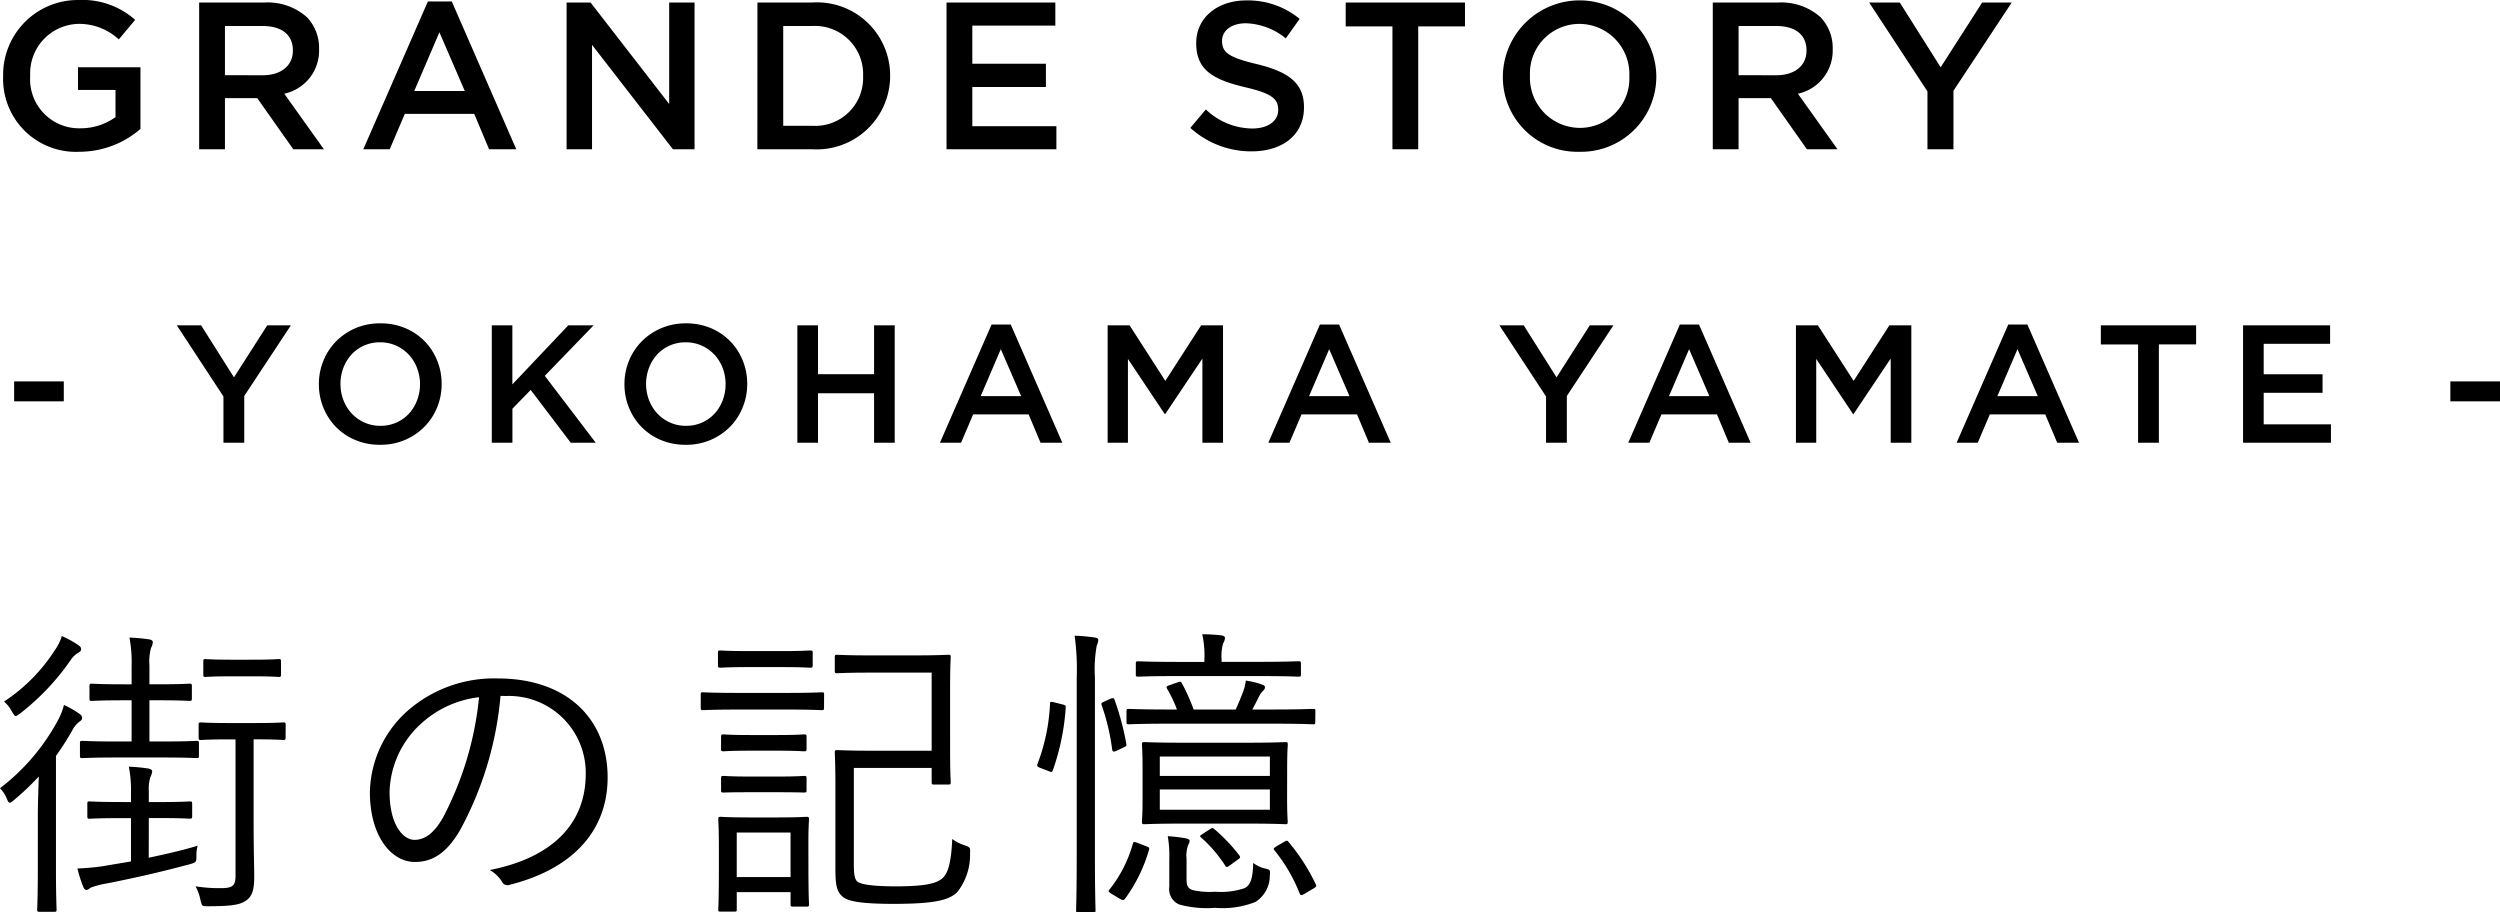 <svg xmlns="http://www.w3.org/2000/svg" width="178.876" height="65.286" viewBox="0 0 178.876 65.286">
  <g id="グループ_336" data-name="グループ 336" transform="translate(-392.66 -929.857)">
    <path id="パス_808" data-name="パス 808" d="M14.894,8.506c0-.154-.022-.176-.176-.176-.11,0-.66.044-2.486.044h-.88V5.426h.638c1.628,0,2.112.044,2.222.044.154,0,.176-.022.176-.176v-.88c0-.154-.022-.176-.176-.176-.11,0-.594.044-2.222.044h-.638V2.94a3.768,3.768,0,0,1,.11-1.254,1.028,1.028,0,0,0,.132-.418c0-.11-.11-.176-.264-.2A12.8,12.8,0,0,0,9.922.938a9.427,9.427,0,0,1,.154,2.068V4.282H9.482c-1.65,0-2.112-.044-2.244-.044-.154,0-.176.022-.176.176v.88c0,.154.022.176.176.176.132,0,.594-.044,2.244-.044h.594V8.374H9.064c-1.8,0-2.376-.044-2.508-.044-.154,0-.176.022-.176.176v.88c0,.154.022.176.176.176.132,0,.7-.044,2.508-.044h3.168c1.826,0,2.376.044,2.486.044.154,0,.176-.022.176-.176Zm-3.586,5.346h.66c1.672,0,2.178.044,2.266.044.154,0,.176-.022.176-.2V12.84c0-.154-.022-.176-.176-.176-.088,0-.594.044-2.266.044h-.66v-.792a2.832,2.832,0,0,1,.11-.99,1.143,1.143,0,0,0,.132-.418c0-.088-.11-.176-.286-.2a11.886,11.886,0,0,0-1.386-.132,8.825,8.825,0,0,1,.154,1.87v.66h-.66c-1.672,0-2.178-.044-2.288-.044-.154,0-.176.022-.176.176V13.7c0,.176.022.2.176.2.11,0,.616-.044,2.288-.044h.66v3.1l-2.09.352A16.931,16.931,0,0,1,6.2,17.46a9.43,9.43,0,0,0,.418,1.32c.066.154.154.22.22.22.11,0,.22-.11.33-.176a6.449,6.449,0,0,1,1.21-.308c2-.4,3.564-.748,5.874-1.364.44-.132.462-.132.462-.572a2.685,2.685,0,0,1,.088-.748c-1.166.352-2.354.616-3.5.858ZM21.1,7.186c0-.154-.022-.176-.176-.176-.11,0-.506.044-1.98.044H17.028c-1.452,0-1.87-.044-1.98-.044-.154,0-.176.022-.176.176v.88c0,.176.022.2.176.2.11,0,.528-.044,1.98-.044h.484v9.746c0,.748-.22.9-1.078.9a10.793,10.793,0,0,1-1.782-.132A3.557,3.557,0,0,1,15,19.7c.11.462.11.462.528.462,1.738,0,2.31-.11,2.728-.4.462-.308.594-.814.594-1.716,0-.77-.044-1.76-.044-4.114V8.22h.132c1.474,0,1.87.044,1.98.044.154,0,.176-.022.176-.2ZM3.366,17.548c0,1.914-.044,2.728-.044,2.838,0,.154.022.176.176.176H4.532c.154,0,.176-.022.176-.176,0-.11-.044-.924-.044-2.838V9.408A21.1,21.1,0,0,0,5.83,7.582a1.852,1.852,0,0,1,.528-.638c.132-.088.176-.154.176-.264s-.066-.2-.22-.308a7.545,7.545,0,0,0-1.078-.616,4.406,4.406,0,0,1-.418,1.078A15.131,15.131,0,0,1,.66,11.718a2.34,2.34,0,0,1,.506.792c.066.154.11.242.2.242.066,0,.154-.066.308-.2a18.262,18.262,0,0,0,1.76-1.672c-.022.836-.066,1.892-.066,2.728Zm3.1-15.774c0-.132-.066-.2-.22-.308A7.292,7.292,0,0,0,5.082.828a3.333,3.333,0,0,1-.484.99,12.387,12.387,0,0,1-3.652,3.7,2.257,2.257,0,0,1,.572.726c.132.2.176.308.264.308.066,0,.154-.066.308-.176A17.245,17.245,0,0,0,5.72,2.544a1.7,1.7,0,0,1,.55-.528C6.4,1.95,6.468,1.862,6.468,1.774Zm14.3.88c0-.154-.022-.176-.154-.176s-.484.044-1.826.044H17.182c-1.32,0-1.694-.044-1.8-.044-.154,0-.176.022-.176.176v.924c0,.154.022.176.176.176.11,0,.484-.044,1.8-.044h1.606c1.342,0,1.694.044,1.826.044s.154-.022.154-.176ZM36.894,5.118a5.5,5.5,0,0,1,5.676,5.566c0,3.674-2.508,6.028-6.864,6.886a2.558,2.558,0,0,1,.858.814.436.436,0,0,0,.572.242c4.774-1.21,7-4.092,7-7.678,0-4.2-2.926-7.084-7.854-7.084a9.38,9.38,0,0,0-6.6,2.442A7.99,7.99,0,0,0,27.126,12c0,3.19,1.562,4.994,3.212,4.994,1.3,0,2.288-.66,3.234-2.266a24.559,24.559,0,0,0,2.9-9.614Zm-1.958.088a23.36,23.36,0,0,1-2.574,8.6c-.638,1.122-1.3,1.606-2.046,1.606-.792,0-1.782-1.034-1.782-3.432A6.821,6.821,0,0,1,30.646,7.23,7.412,7.412,0,0,1,34.936,5.206Zm26.818,5.06H67.32v1.012c0,.154.022.176.176.176h1.012c.154,0,.176-.022.176-.176,0-.11-.044-.682-.044-2.288V4.634c0-1.628.044-2.178.044-2.288,0-.154-.022-.176-.176-.176-.132,0-.7.044-2.464.044H62.986c-1.76,0-2.31-.044-2.42-.044-.154,0-.176.022-.176.176v.968c0,.154.022.176.176.176.11,0,.66-.044,2.42-.044H67.32V9.034h-4.4c-1.562,0-2.244-.044-2.354-.044-.154,0-.176.022-.176.176,0,.132.044.814.044,2.4v5.962c0,1.166.11,1.606.528,1.958.4.352,1.5.506,3.63.506,2.926,0,4-.264,4.576-.858a4.316,4.316,0,0,0,.9-2.75c.022-.418.022-.44-.418-.594a2.858,2.858,0,0,1-.858-.44c-.066,1.628-.286,2.354-.616,2.728-.418.44-1.21.66-3.432.66-1.628,0-2.508-.132-2.75-.352-.2-.176-.242-.572-.242-1.3ZM58.5,15.524c0-1.012.044-1.474.044-1.584,0-.154-.022-.176-.176-.176-.132,0-.594.044-2.046.044H54.252c-1.452,0-1.914-.044-2.024-.044-.154,0-.176.022-.176.176,0,.11.044.594.044,1.914V17.2c0,2.662-.044,3.058-.044,3.19,0,.154.022.154.176.154H53.2c.154,0,.176,0,.176-.154V19.154h3.85v.858c0,.154.022.176.176.176h.968c.154,0,.176-.022.176-.176,0-.11-.044-.528-.044-3.08Zm-1.276,2.552h-3.85v-3.19h3.85Zm2.4-13.068c0-.132-.022-.154-.154-.154s-.7.044-2.486.044H53.438c-1.782,0-2.376-.044-2.486-.044-.132,0-.154.022-.154.154v.924c0,.176.022.2.154.2.11,0,.7-.044,2.486-.044H56.98c1.782,0,2.354.044,2.486.044s.154-.022.154-.2Zm-.814-2.97c0-.154-.022-.176-.2-.176-.11,0-.55.044-2.046.044H54.274c-1.518,0-1.958-.044-2.068-.044-.154,0-.176.022-.176.176v.88c0,.154.022.176.176.176.11,0,.55-.044,2.068-.044h2.288c1.5,0,1.936.044,2.046.044.176,0,.2-.022.2-.176Zm-.44,6.006c0-.154-.022-.176-.2-.176-.11,0-.506.044-1.87.044h-1.98c-1.386,0-1.782-.044-1.892-.044-.154,0-.176.022-.176.176V8.9c0,.154.022.176.176.176.11,0,.506-.044,1.892-.044H56.3c1.364,0,1.76.044,1.87.044.176,0,.2-.022.2-.176Zm0,2.97c0-.154-.022-.176-.2-.176-.11,0-.506.044-1.87.044h-1.98c-1.386,0-1.782-.044-1.892-.044-.154,0-.176.022-.176.176v.858c0,.132.022.154.176.154.11,0,.506-.022,1.892-.022H56.3c1.364,0,1.76.022,1.87.022.176,0,.2-.022.2-.154Zm34.386-.682c0-1.21.044-1.628.044-1.738,0-.154-.022-.176-.154-.176s-.814.044-2.816.044H85.382c-2,0-2.706-.044-2.838-.044-.154,0-.176.022-.176.176,0,.132.044.528.044,1.738v2.046c0,1.232-.044,1.628-.044,1.738,0,.154.022.176.176.176.132,0,.836-.044,2.838-.044h4.444c2,0,2.684.044,2.816.044s.154-.022.154-.176c0-.088-.044-.506-.044-1.738ZM91.52,13.258H83.644V11.806H91.52Zm0-2.42H83.644V9.452H91.52ZM77.7,16.58c0,2.6-.044,3.74-.044,3.872s.022.154.176.154H78.87c.154,0,.176-.022.176-.154,0-.11-.044-1.276-.044-3.894V3.776a9.317,9.317,0,0,1,.132-2.266,1.208,1.208,0,0,0,.11-.4c0-.11-.11-.154-.264-.176A11.8,11.8,0,0,0,77.55.806,17.589,17.589,0,0,1,77.7,3.82ZM94.776,6.218c0-.154,0-.176-.176-.176-.11,0-.858.044-3.058.044H90.266c.154-.308.33-.616.484-.946a1.647,1.647,0,0,1,.286-.4c.088-.088.132-.132.132-.242s-.088-.154-.22-.2A5.435,5.435,0,0,0,89.8,4.018a3.785,3.785,0,0,1-.242.924c-.176.44-.308.77-.484,1.144H86.064a13.311,13.311,0,0,0-.836-1.87c-.088-.154-.132-.132-.33-.066l-.506.176c-.264.088-.308.132-.22.286a9.06,9.06,0,0,1,.7,1.474h-.4c-2.178,0-2.9-.044-3.036-.044-.154,0-.176.022-.176.176v.748c0,.154.022.176.176.176.132,0,.858-.044,3.036-.044h7.062c2.2,0,2.948.044,3.058.044.176,0,.176-.022.176-.176Zm-1.034-3.41c0-.154-.022-.176-.176-.176-.11,0-.814.044-2.948.044H88.066V2.5a3.234,3.234,0,0,1,.11-1.144.915.915,0,0,0,.132-.4c0-.088-.11-.154-.264-.176A12.544,12.544,0,0,0,86.68.7a6.94,6.94,0,0,1,.154,1.826v.154H85.052c-2.134,0-2.838-.044-2.948-.044-.154,0-.176.022-.176.176v.748c0,.154.022.176.176.176.11,0,.814-.044,2.948-.044h5.566c2.134,0,2.838.044,2.948.044.154,0,.176-.022.176-.176ZM85.558,16.756a2.141,2.141,0,0,1,.132-1.012.539.539,0,0,0,.088-.264c0-.066-.066-.132-.264-.176a11.061,11.061,0,0,0-1.3-.154,8.218,8.218,0,0,1,.11,1.672v1.936a1.2,1.2,0,0,0,.7,1.276,7.537,7.537,0,0,0,2.574.242,6.438,6.438,0,0,0,2.882-.418,2.2,2.2,0,0,0,1.034-1.87c.044-.4.044-.44-.352-.528a2.212,2.212,0,0,1-.836-.4c-.022,1.122-.2,1.584-.594,1.8a5.311,5.311,0,0,1-2.134.264A5.451,5.451,0,0,1,85.976,19c-.33-.132-.418-.308-.418-.814ZM76.12,5.58c-.286-.066-.33-.066-.33.11a13.845,13.845,0,0,1-.88,4.246c-.088.2-.044.242.242.352l.528.2c.22.088.242.11.308-.044a16.783,16.783,0,0,0,.924-4.488c.022-.154,0-.176-.264-.242Zm5.94,10.054c-.286-.11-.308-.088-.352.088a9.307,9.307,0,0,1-1.672,3.256c-.088.11-.066.154.176.308l.594.352c.2.11.264.11.374-.044a11.113,11.113,0,0,0,1.694-3.476c.044-.154,0-.176-.242-.264Zm9.966.22c-.242.154-.286.176-.176.308a11.82,11.82,0,0,1,1.8,3.08c.066.176.132.154.4,0l.594-.352c.22-.132.22-.176.154-.308a13.926,13.926,0,0,0-1.936-3.014c-.088-.11-.132-.132-.308-.022ZM79.728,5.492c-.286.132-.286.132-.242.286a15.655,15.655,0,0,1,.748,3.146c.022.2.11.22.374.088l.418-.2c.242-.11.242-.132.22-.286A19.4,19.4,0,0,0,80.41,5.4c-.066-.154-.11-.154-.286-.088Zm7,9.482c-.242.154-.242.176-.11.286a9.574,9.574,0,0,1,1.694,1.98c.088.154.132.154.374-.022l.55-.4c.2-.132.176-.176.088-.308a12,12,0,0,0-1.782-1.87c-.132-.11-.154-.088-.33.022Z" transform="translate(392 974.537)"/>
    <path id="パス_809" data-name="パス 809" d="M6.33,14.18a6.7,6.7,0,0,0,4.38-1.635V8.135H6.24v1.62H8.925V11.7a4.286,4.286,0,0,1-2.535.8A3.507,3.507,0,0,1,2.82,8.75V8.72a3.538,3.538,0,0,1,3.4-3.69,4.169,4.169,0,0,1,2.94,1.11l1.17-1.4A5.67,5.67,0,0,0,6.3,3.32,5.349,5.349,0,0,0,.885,8.75v.03A5.21,5.21,0,0,0,6.33,14.18ZM14.91,14h1.845V10.34h2.31L21.645,14h2.19L21,10.025a3.153,3.153,0,0,0,2.49-3.18v-.03a3.174,3.174,0,0,0-.87-2.265A4.23,4.23,0,0,0,19.59,3.5H14.91Zm1.845-5.3V5.18H19.44c1.365,0,2.175.615,2.175,1.74v.03c0,1.065-.84,1.755-2.16,1.755Zm9.9,5.3h1.89l1.08-2.535H34.59L35.655,14H37.6L32.985,3.425h-1.71ZM30.3,9.83l1.8-4.2,1.815,4.2ZM41.2,14H43.02V6.53L48.81,14h1.545V3.5H48.54v7.26L42.915,3.5H41.2Zm13.65,0H58.77a5.257,5.257,0,0,0,5.58-5.25V8.72A5.234,5.234,0,0,0,58.77,3.5H54.855ZM58.77,5.18a3.446,3.446,0,0,1,3.645,3.57v.03a3.422,3.422,0,0,1-3.645,3.54H56.7V5.18ZM68.385,14h7.86V12.35H70.23V9.545h5.265V7.88H70.23V5.15h5.94V3.5H68.385Zm21.825.15c2.205,0,3.75-1.17,3.75-3.135v-.03c0-1.74-1.14-2.535-3.36-3.075-2.025-.48-2.5-.84-2.5-1.65V6.23c0-.69.63-1.245,1.71-1.245a4.769,4.769,0,0,1,2.85,1.08l.99-1.395a5.82,5.82,0,0,0-3.81-1.32C87.75,3.35,86.25,4.6,86.25,6.395v.03c0,1.935,1.26,2.6,3.495,3.135,1.95.45,2.37.855,2.37,1.605v.03c0,.78-.72,1.32-1.86,1.32A4.863,4.863,0,0,1,86.94,11.15l-1.11,1.32A6.468,6.468,0,0,0,90.21,14.15ZM100.29,14h1.845V5.21h3.345V3.5H96.945V5.21h3.345Zm13.38.18a5.38,5.38,0,0,0,5.5-5.43V8.72a5.491,5.491,0,0,0-10.98.03v.03A5.33,5.33,0,0,0,113.67,14.18Zm.03-1.71a3.585,3.585,0,0,1-3.57-3.72V8.72a3.535,3.535,0,0,1,3.54-3.69,3.585,3.585,0,0,1,3.57,3.72v.03A3.535,3.535,0,0,1,113.7,12.47ZM123.21,14h1.845V10.34h2.31l2.58,3.66h2.19L129.3,10.025a3.153,3.153,0,0,0,2.49-3.18v-.03a3.174,3.174,0,0,0-.87-2.265,4.23,4.23,0,0,0-3.03-1.05h-4.68Zm1.845-5.3V5.18h2.685c1.365,0,2.175.615,2.175,1.74v.03c0,1.065-.84,1.755-2.16,1.755ZM138.57,14h1.86V9.815L144.6,3.5h-2.115l-2.97,4.635L136.59,3.5H134.4l4.17,6.36Z" transform="translate(392 926.537)"/>
    <path id="パス_862" data-name="パス 862" d="M4.224-2.964V-4.392H.672v1.428Zm12.912-.384L20.472-8.4H18.78L16.4-4.68,14.052-8.4h-1.74l3.336,5.088V0h1.488ZM31.26-4.212a4.394,4.394,0,0,0-.324-1.68,4.248,4.248,0,0,0-.9-1.38,4.218,4.218,0,0,0-1.38-.93,4.492,4.492,0,0,0-1.776-.342A4.425,4.425,0,0,0,25.1-8.2a4.389,4.389,0,0,0-1.392.942A4.22,4.22,0,0,0,22.8-5.868a4.394,4.394,0,0,0-.324,1.68,4.394,4.394,0,0,0,.324,1.68,4.248,4.248,0,0,0,.9,1.38,4.218,4.218,0,0,0,1.38.93,4.492,4.492,0,0,0,1.776.342A4.425,4.425,0,0,0,28.632-.2a4.389,4.389,0,0,0,1.392-.942,4.22,4.22,0,0,0,.912-1.386A4.394,4.394,0,0,0,31.26-4.212Zm-1.548.024A3.2,3.2,0,0,1,29.5-3.03a2.925,2.925,0,0,1-.582.948,2.716,2.716,0,0,1-.894.636,2.77,2.77,0,0,1-1.146.234,2.751,2.751,0,0,1-1.152-.24,2.8,2.8,0,0,1-.906-.648,2.941,2.941,0,0,1-.588-.954,3.2,3.2,0,0,1-.21-1.158,3.2,3.2,0,0,1,.21-1.158,2.925,2.925,0,0,1,.582-.948,2.716,2.716,0,0,1,.894-.636,2.77,2.77,0,0,1,1.146-.234,2.751,2.751,0,0,1,1.152.24,2.8,2.8,0,0,1,.906.648,2.941,2.941,0,0,1,.588.954A3.2,3.2,0,0,1,29.712-4.188Zm8.928-.6L42.132-8.4H40.32l-4,4.224V-8.4H34.848V0h1.476V-2.436L37.632-3.78,40.5,0h1.788Zm14.484.576a4.394,4.394,0,0,0-.324-1.68,4.248,4.248,0,0,0-.9-1.38,4.218,4.218,0,0,0-1.38-.93,4.492,4.492,0,0,0-1.776-.342,4.425,4.425,0,0,0-1.776.348,4.389,4.389,0,0,0-1.392.942,4.22,4.22,0,0,0-.912,1.386,4.394,4.394,0,0,0-.324,1.68,4.394,4.394,0,0,0,.324,1.68,4.248,4.248,0,0,0,.9,1.38,4.218,4.218,0,0,0,1.38.93A4.492,4.492,0,0,0,48.72.144,4.425,4.425,0,0,0,50.5-.2a4.389,4.389,0,0,0,1.392-.942A4.22,4.22,0,0,0,52.8-2.532,4.394,4.394,0,0,0,53.124-4.212Zm-1.548.024a3.2,3.2,0,0,1-.21,1.158,2.925,2.925,0,0,1-.582.948,2.716,2.716,0,0,1-.894.636,2.77,2.77,0,0,1-1.146.234,2.751,2.751,0,0,1-1.152-.24,2.8,2.8,0,0,1-.906-.648,2.941,2.941,0,0,1-.588-.954,3.2,3.2,0,0,1-.21-1.158A3.2,3.2,0,0,1,46.1-5.37a2.925,2.925,0,0,1,.582-.948,2.716,2.716,0,0,1,.894-.636,2.77,2.77,0,0,1,1.146-.234,2.751,2.751,0,0,1,1.152.24,2.8,2.8,0,0,1,.906.648,2.941,2.941,0,0,1,.588.954A3.2,3.2,0,0,1,51.576-4.188ZM62.2-3.54V0h1.476V-8.4H62.2v3.492H58.188V-8.4H56.712V0h1.476V-3.54Zm9.78-4.92H70.608L66.912,0h1.512l.864-2.028H73.26L74.112,0h1.56Zm.744,5.124H69.828l1.44-3.36ZM85.692-6.024V0h1.476V-8.4H85.6L83.04-4.428,80.484-8.4H78.912V0h1.452V-6l2.628,3.936h.048Zm9.78-2.436H94.1L90.408,0H91.92l.864-2.028h3.972L97.608,0h1.56Zm.744,5.124H93.324l1.44-3.36Zm15.552-.012L115.1-8.4h-1.692l-2.376,3.72L108.684-8.4h-1.74l3.336,5.088V0h1.488Zm9.456-5.112h-1.368L116.16,0h1.512l.864-2.028h3.972L123.36,0h1.56Zm.744,5.124h-2.892l1.44-3.36ZM134.94-6.024V0h1.476V-8.4h-1.572l-2.556,3.972L129.732-8.4H128.16V0h1.452V-6l2.628,3.936h.048Zm9.78-2.436h-1.368L139.656,0h1.512l.864-2.028H146L146.856,0h1.56Zm.744,5.124h-2.892l1.44-3.36Zm8.664-3.7h2.664V-8.4h-6.816v1.368h2.664V0h1.488ZM166.38-8.4h-6.228V0h6.288V-1.32h-4.812V-3.576h4.212V-4.9h-4.212V-7.08h4.752Zm12.156,5.436V-4.392h-3.552v1.428Z" transform="translate(393 961.537)"/>
  </g>
</svg>
